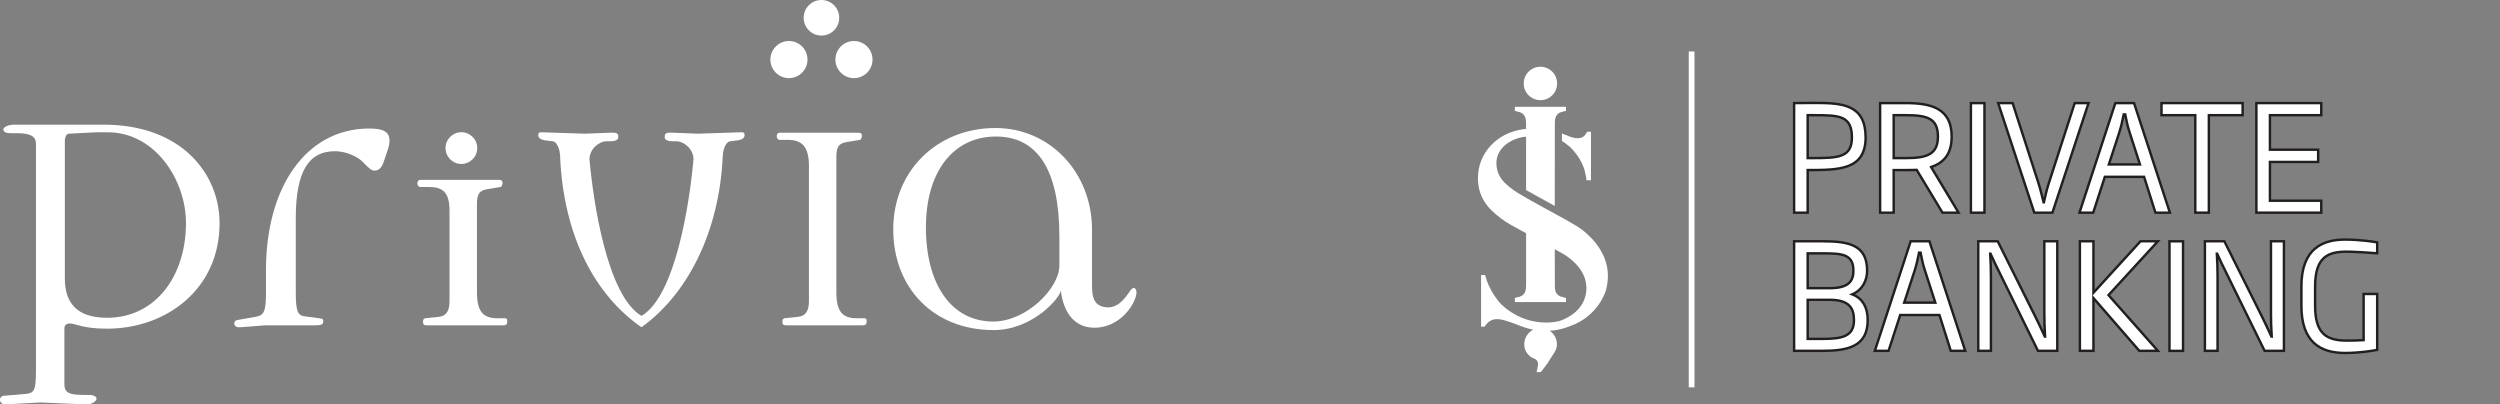 <svg width="340" height="55" viewBox="0 0 340 55" fill="none" xmlns="http://www.w3.org/2000/svg">
<rect x="0" y="0" width="340" height="55" fill="#808080" stroke="none"/>
<path d="M230.45 7H229.67V52.678H230.45V7Z" fill="white"/>
<path d="M216 31.97C216 31.97 215.531 31.514 215.145 31.233C214.355 30.617 211.804 29.255 211.804 29.255C211.804 29.255 207.527 26.938 206.454 26.261C205.374 25.587 204.863 25.057 204.863 25.057C204.038 24.354 203.509 23.387 203.509 22.174C203.509 20.276 205.216 18.954 207.21 18.619C207.21 18.619 207.351 18.607 207.547 18.593V25.849L211.446 28.009L211.458 16.789C211.483 16.498 211.349 15.51 212.4 15.227L212.975 15.076V14.524H206.018V15.076L206.566 15.221C207.646 15.498 207.509 16.496 207.547 16.791V17.544C207.376 17.544 207.206 17.564 207.056 17.593C203.558 18.088 201 20.853 201 24.193C201 26.683 202.184 28.239 204.065 29.655C205.046 30.39 205.713 30.706 206.893 31.358L207.549 31.716V38.812C207.511 39.103 207.648 40.087 206.594 40.37L206.02 40.52V41.085H212.977V40.52L212.428 40.376C211.345 40.107 211.485 39.101 211.46 38.81L211.448 33.893L212.216 34.316C212.216 34.316 214.501 35.433 215.387 37.457C216.272 39.471 215.689 42.374 212.167 43.633C212.167 43.633 207.967 44.942 204.158 41.382C204.158 41.382 202.842 40 202.198 38.146C202.097 37.867 201.978 37.402 201.978 37.402H201.426V44.425H201.895C201.895 44.425 202.178 44.014 202.418 43.82C202.485 43.762 202.531 43.728 202.592 43.691C202.895 43.501 203.341 43.263 204.424 43.509L204.507 43.531C204.757 43.592 206.002 44.02 206.002 44.02C206.915 44.402 207.681 44.679 208.529 44.834C207.798 45.196 207.299 45.954 207.299 46.824C207.299 47.762 207.879 48.497 208.695 48.788C209.024 48.947 209.066 49.065 209.161 49.352C209.24 49.606 208.978 50.602 208.978 50.602H209.553C209.553 50.602 209.923 50.145 210.45 49.418C210.674 49.107 211.03 48.471 211.236 48.192C211.519 47.78 211.743 47.382 211.743 46.826C211.743 46.053 211.353 45.384 210.759 44.982C210.899 44.97 210.933 44.97 210.933 44.97C212.212 44.895 213.404 44.398 213.404 44.398C217.492 43.016 218.426 39.41 218.426 39.41C218.583 38.796 218.674 38.156 218.674 37.499C218.674 35.304 217.511 33.328 216 31.97ZM212.42 19.179C212.862 19.429 213.06 19.627 213.276 19.789C213.547 19.981 213.965 20.399 214.464 21.069C214.963 21.738 215.323 22.585 215.444 22.946C215.531 23.207 215.646 23.764 215.705 24.084L215.769 24.516H216.371V18.237V17.912H215.868L215.602 18.32C215.361 18.631 215.141 18.74 214.672 18.793C214.137 18.847 213.446 18.556 213.446 18.556L212.42 18.148V19.179ZM209.495 13.621C210.753 13.621 211.767 12.607 211.767 11.35C211.767 10.1 210.753 9.078 209.495 9.078C208.24 9.078 207.226 10.1 207.226 11.35C207.224 12.607 208.24 13.621 209.495 13.621Z" fill="white"/>
<path fill-rule="evenodd" clip-rule="evenodd" d="M64.906 20.139C64.906 21.326 63.935 22.297 62.748 22.297C61.557 22.297 60.59 21.33 60.59 20.139C60.59 18.951 61.557 17.98 62.748 17.98C63.935 17.98 64.906 18.951 64.906 20.139Z" fill="white"/>
<path fill-rule="evenodd" clip-rule="evenodd" d="M117.861 43.73C117.861 43.99 117.798 44.245 117.346 44.245H106.92C106.535 44.245 106.405 44.115 106.405 43.793C106.405 43.6 106.405 43.341 106.728 43.278L108.595 43.086C109.625 42.956 110.014 42.185 110.014 40.963V22.556C110.014 19.918 109.047 19.018 107.117 19.018H106.024C105.827 19.018 105.635 18.825 105.635 18.503C105.635 18.244 105.827 18.051 105.957 18.051H116.705C117.094 18.051 117.22 18.181 117.22 18.503C117.22 18.633 117.094 19.018 116.965 19.018L115.03 19.34C114 19.533 113.745 20.111 113.745 21.334V39.74C113.745 42.378 114.578 43.282 116.513 43.282H117.605C117.798 43.282 117.861 43.408 117.861 43.73Z" fill="white"/>
<path fill-rule="evenodd" clip-rule="evenodd" d="M101.263 18.374C101.263 18.633 101.133 18.951 100.363 19.081L99.333 19.211C98.562 19.274 98.303 20.756 98.303 21.078C97.851 31.764 93.349 40.13 87.236 44.505C81.123 40.259 76.614 32.404 76.165 21.078C76.165 20.756 75.906 19.278 75.135 19.211L74.105 19.081C73.335 18.951 73.205 18.633 73.205 18.374C73.205 18.051 73.335 17.988 73.657 17.988L79.519 18.181L82.931 18.051C83.957 17.988 84.087 18.181 84.087 18.633C84.087 19.018 83.698 19.211 82.994 19.211H82.542C81.449 19.211 80.227 20.241 80.164 21.593C80.679 27.514 82.605 40.255 87.244 42.96C91.879 40.255 93.805 27.514 94.32 21.593C94.257 20.241 93.035 19.211 91.942 19.211H91.49C90.782 19.211 90.397 19.018 90.397 18.633C90.397 18.181 90.526 17.988 91.556 18.051L94.969 18.181L100.827 17.988C101.133 17.988 101.263 18.051 101.263 18.374Z" fill="white"/>
<path fill-rule="evenodd" clip-rule="evenodd" d="M68.986 43.732C68.986 43.992 68.923 44.247 68.471 44.247H58.045C57.66 44.247 57.53 44.117 57.53 43.795C57.53 43.602 57.53 43.343 57.853 43.28L59.72 43.087C60.75 42.958 61.135 42.187 61.135 40.965V28.695C61.135 26.057 60.172 25.428 58.238 25.428H57.145C56.952 25.428 56.76 25.235 56.76 24.913C56.76 24.654 56.952 24.461 57.082 24.461H67.83C68.216 24.461 68.345 24.591 68.345 24.913C68.345 25.043 68.216 25.428 68.086 25.428L66.156 25.75C65.126 25.943 64.866 26.521 64.866 27.744V39.738C64.866 42.376 65.704 43.28 67.634 43.28H68.727C68.923 43.284 68.986 43.41 68.986 43.732Z" fill="white"/>
<path fill-rule="evenodd" clip-rule="evenodd" d="M52.971 19.147C52.971 19.47 52.904 19.855 52.778 20.24L52.259 21.785C51.937 22.815 51.551 23.201 50.911 23.201C50.584 23.201 50.266 23.008 49.428 22.108C48.595 21.207 46.92 20.563 45.568 20.563C42.03 20.563 40.225 23.201 40.225 29.699V39.677C40.225 42.382 40.485 42.897 41.448 43.022L43.382 43.282C43.96 43.345 43.96 43.474 43.96 43.667C43.96 44.119 43.767 44.249 42.741 44.249H35.98L32.693 44.505C32.115 44.567 31.859 44.312 31.859 43.927C31.859 43.734 32.119 43.541 32.182 43.541L34.757 43.089C35.913 42.897 36.172 42.319 36.172 39.873V36.721C36.172 25.587 41.515 17.544 50.136 17.477C52.196 17.477 52.971 17.929 52.971 19.147Z" fill="white"/>
<path fill-rule="evenodd" clip-rule="evenodd" d="M113.615 8.102C113.615 6.71 114.747 5.578 116.139 5.578C117.531 5.578 118.663 6.71 118.663 8.102C118.663 9.494 117.535 10.626 116.139 10.626C114.747 10.626 113.615 9.494 113.615 8.102Z" fill="white"/>
<path fill-rule="evenodd" clip-rule="evenodd" d="M109.82 8.102C109.82 9.494 108.688 10.626 107.297 10.626C105.905 10.626 104.773 9.494 104.773 8.102C104.773 6.71 105.901 5.578 107.297 5.578C108.688 5.578 109.82 6.714 109.82 8.102Z" fill="white"/>
<path d="M111.716 4.836C113.052 4.836 114.134 3.753 114.134 2.418C114.134 1.082 113.052 0 111.716 0C110.381 0 109.299 1.082 109.299 2.418C109.299 3.753 110.381 4.836 111.716 4.836Z" fill="white"/>
<path fill-rule="evenodd" clip-rule="evenodd" d="M29.862 30.347C29.862 39.358 22.589 44.7 14.546 44.7C11.263 44.7 10.233 43.993 9.526 43.993C8.944 43.993 8.755 44.248 8.755 44.763V52.292C8.755 53.452 9.526 53.707 11.33 53.707H12.101C12.745 53.707 13.131 53.963 13.131 54.222C13.131 54.481 12.612 55.059 11.586 54.996L5.535 54.737L0.771 54.996C0.256 54.996 0 54.737 0 54.352C0 54.096 0.126 53.967 0.385 53.837L3.475 53.577C4.635 53.448 4.891 53.192 4.891 50.358V19.595C4.891 18.435 3.99 18.113 2.19 18.113H1.419C0.774 18.113 0.456 17.92 0.456 17.598C0.456 17.342 0.971 16.953 2.001 16.953H14.098C24.842 16.961 29.862 23.782 29.862 30.347ZM25.294 30.347C25.294 24.427 21.044 17.991 14.676 17.991H13.064L9.333 18.184C9.077 18.184 8.818 18.636 8.818 19.084V37.876C8.818 41.095 10.363 43.218 14.546 43.218C21.237 43.218 25.294 37.428 25.294 30.347Z" fill="white"/>
<path fill-rule="evenodd" clip-rule="evenodd" d="M144.075 36.135V32.145C144.075 23.134 141.115 18.566 135.45 18.566C129.659 18.566 125.924 23.331 125.924 30.922C125.924 38.773 129.462 43.73 135.064 43.73C139.633 43.73 144.075 39.162 144.075 36.135ZM154.564 39.74C154.564 41.093 152.504 44.568 148.836 44.568C146.261 44.568 144.653 42.7 144.264 39.485C144.264 40.385 140.533 44.89 135.127 44.89C127.021 44.89 121.482 39.225 121.482 31.182C121.482 23.268 127.406 17.41 135.387 17.41C142.79 17.41 148.514 23.46 148.514 31.248V38.777C148.514 40.066 148.576 41.804 150.762 41.804C151.855 41.804 152.696 40.904 153.145 40.322L153.852 39.355C153.978 39.225 154.108 39.162 154.238 39.162C154.371 39.162 154.564 39.418 154.564 39.74Z" fill="white"/>
<path d="M246.827 15.665H245.844V21.502H246.446C250.035 21.502 251.861 21.422 251.861 18.673C251.841 15.746 250.155 15.665 246.827 15.665ZM245.844 23.128V28.922H244V14.02C244.961 14.02 245.924 14 246.847 14C250.597 14 253.705 14.221 253.725 18.673C253.725 23.105 250.135 23.128 245.844 23.128Z" fill="white"/>
<path d="M246.827 15.665H245.844V21.502H246.446C250.035 21.502 251.861 21.422 251.861 18.673C251.841 15.746 250.155 15.665 246.827 15.665ZM245.844 23.128V28.922H244V14.02C244.961 14.02 245.924 14 246.847 14C250.597 14 253.705 14.221 253.725 18.673C253.725 23.105 250.135 23.128 245.844 23.128Z" fill="white" stroke="#231F20" stroke-width="0.333" stroke-miterlimit="10"/>
<path d="M259.206 15.665H257.541V21.502H259.267C262.174 21.502 263.558 20.92 263.558 18.573C263.558 16.087 262.093 15.665 259.206 15.665ZM264.178 28.922L260.669 23.105C260.267 23.128 259.708 23.128 259.267 23.128H257.541V28.922H255.697V14.02H259.206C262.655 14.02 265.425 14.742 265.425 18.573C265.425 20.96 264.361 22.124 262.635 22.724L266.365 28.922H264.178Z" fill="white"/>
<path d="M259.206 15.665H257.541V21.502H259.267C262.174 21.502 263.558 20.92 263.558 18.573C263.558 16.087 262.093 15.665 259.206 15.665ZM264.178 28.922L260.669 23.105C260.267 23.128 259.708 23.128 259.267 23.128H257.541V28.922H255.697V14.02H259.206C262.655 14.02 265.425 14.742 265.425 18.573C265.425 20.96 264.361 22.124 262.635 22.724L266.365 28.922H264.178Z" fill="white" stroke="#231F20" stroke-width="0.333" stroke-miterlimit="10"/>
<path d="M268.043 14.024H269.887V28.926H268.043V14.024Z" fill="white" stroke="#231F20" stroke-width="0.333" stroke-miterlimit="10"/>
<path d="M279.129 28.922H276.664L271.75 14.02H273.714L277.246 24.951C277.524 25.794 277.725 26.757 277.928 27.517H277.968C278.146 26.735 278.347 25.794 278.628 24.951L282.16 14.02H284.043L279.129 28.922Z" fill="white"/>
<path d="M279.129 28.922H276.664L271.75 14.02H273.714L277.246 24.951C277.524 25.794 277.725 26.757 277.928 27.517H277.968C278.146 26.735 278.347 25.794 278.628 24.951L282.16 14.02H284.043L279.129 28.922Z" fill="white" stroke="#231F20" stroke-width="0.333" stroke-miterlimit="10"/>
<path d="M289.629 18.011C289.368 17.208 289.187 16.445 289.027 15.563H288.826C288.645 16.445 288.485 17.208 288.224 18.011L286.802 22.363H291.033L289.629 18.011ZM293.138 28.922L291.595 24.048H286.26L284.675 28.922H282.809L287.685 14.02H290.231L295.104 28.922H293.138Z" fill="white"/>
<path d="M289.629 18.011C289.368 17.208 289.187 16.445 289.027 15.563H288.826C288.645 16.445 288.485 17.208 288.224 18.011L286.802 22.363H291.033L289.629 18.011ZM293.138 28.922L291.595 24.048H286.26L284.675 28.922H282.809L287.685 14.02H290.231L295.104 28.922H293.138Z" fill="white" stroke="#231F20" stroke-width="0.333" stroke-miterlimit="10"/>
<path d="M300.404 15.665V28.922H298.558V15.665H293.965V14.02H304.996V15.665H300.404Z" fill="white"/>
<path d="M300.404 15.665V28.922H298.558V15.665H293.965V14.02H304.996V15.665H300.404Z" fill="white" stroke="#231F20" stroke-width="0.333" stroke-miterlimit="10"/>
<path d="M306.867 28.922V14.02H315.691V15.665H308.711V20.358H315.27V22.024H308.711V27.299H315.691V28.922H306.867Z" fill="white"/>
<path d="M306.867 28.922V14.02H315.691V15.665H308.711V20.358H315.27V22.024H308.711V27.299H315.691V28.922H306.867Z" fill="white" stroke="#231F20" stroke-width="0.333" stroke-miterlimit="10"/>
<path d="M248.834 40.774H245.846V46.09H247.833C250.579 46.09 252.142 45.748 252.142 43.523C252.142 41.858 251.442 40.774 248.834 40.774ZM247.931 34.456H245.846V39.192H248.834C251.422 39.192 252.064 38.228 252.064 36.824C252.064 34.576 250.557 34.456 247.931 34.456ZM247.833 47.715H244V32.813H247.931C251.56 32.813 253.928 33.375 253.928 36.824C253.928 38.088 253.326 39.43 251.904 40.032C253.366 40.594 254.008 41.878 254.008 43.523C254.008 47.113 251.342 47.715 247.833 47.715Z" fill="white"/>
<path d="M248.834 40.774H245.846V46.09H247.833C250.579 46.09 252.142 45.748 252.142 43.523C252.142 41.858 251.442 40.774 248.834 40.774ZM247.931 34.456H245.846V39.192H248.834C251.422 39.192 252.064 38.228 252.064 36.824C252.064 34.576 250.557 34.456 247.931 34.456ZM247.833 47.715H244V32.813H247.931C251.56 32.813 253.928 33.375 253.928 36.824C253.928 38.088 253.326 39.43 251.904 40.032C253.366 40.594 254.008 41.878 254.008 43.523C254.008 47.113 251.342 47.715 247.833 47.715Z" fill="white" stroke="#231F20" stroke-width="0.333" stroke-miterlimit="10"/>
<path d="M261.797 36.804C261.536 36.001 261.355 35.239 261.195 34.355H260.994C260.813 35.239 260.653 36.001 260.392 36.804L258.97 41.156H263.201L261.797 36.804ZM265.306 47.715L263.763 42.841H258.428L256.843 47.715H254.977L259.853 32.813H262.399L267.272 47.715H265.306Z" fill="white"/>
<path d="M261.797 36.804C261.536 36.001 261.355 35.239 261.195 34.355H260.994C260.813 35.239 260.653 36.001 260.392 36.804L258.97 41.156H263.201L261.797 36.804ZM265.306 47.715L263.763 42.841H258.428L256.843 47.715H254.977L259.853 32.813H262.399L267.272 47.715H265.306Z" fill="white" stroke="#231F20" stroke-width="0.333" stroke-miterlimit="10"/>
<path d="M277.165 47.715L271.91 37.024C271.549 36.282 271.087 35.381 270.706 34.498H270.666C270.726 35.482 270.766 36.563 270.766 37.606V47.715H269.043V32.813H271.689L276.884 43.222C277.245 43.945 277.727 44.968 278.088 45.771H278.128C278.048 44.584 278.028 43.423 278.028 42.5V32.813H279.791V47.715H277.165Z" fill="white"/>
<path d="M277.165 47.715L271.91 37.024C271.549 36.282 271.087 35.381 270.706 34.498H270.666C270.726 35.482 270.766 36.563 270.766 37.606V47.715H269.043V32.813H271.689L276.884 43.222C277.245 43.945 277.727 44.968 278.088 45.771H278.128C278.048 44.584 278.028 43.423 278.028 42.5V32.813H279.791V47.715H277.165Z" fill="white" stroke="#231F20" stroke-width="0.333" stroke-miterlimit="10"/>
<path d="M290.947 47.715L284.709 40.536V47.715H282.865V32.813H284.709V39.814L291.108 32.813H293.473L286.756 40.135L293.473 47.715H290.947Z" fill="white"/>
<path d="M290.947 47.715L284.709 40.536V47.715H282.865V32.813H284.709V39.814L291.108 32.813H293.473L286.756 40.135L293.473 47.715H290.947Z" fill="white" stroke="#231F20" stroke-width="0.333" stroke-miterlimit="10"/>
<path d="M295.049 32.817H296.892V47.719H295.049V32.817Z" fill="white" stroke="#231F20" stroke-width="0.333" stroke-miterlimit="10"/>
<path d="M307.989 47.715L302.734 37.024C302.373 36.282 301.911 35.381 301.53 34.498H301.49C301.55 35.482 301.59 36.563 301.59 37.606V47.715H299.867V32.813H302.513L307.708 43.222C308.069 43.945 308.551 44.968 308.912 45.771H308.952C308.872 44.584 308.852 43.423 308.852 42.5V32.813H310.615V47.715H307.989Z" fill="white"/>
<path d="M307.989 47.715L302.734 37.024C302.373 36.282 301.911 35.381 301.53 34.498H301.49C301.55 35.482 301.59 36.563 301.59 37.606V47.715H299.867V32.813H302.513L307.708 43.222C308.069 43.945 308.551 44.968 308.912 45.771H308.952C308.872 44.584 308.852 43.423 308.852 42.5V32.813H310.615V47.715H307.989Z" fill="white" stroke="#231F20" stroke-width="0.333" stroke-miterlimit="10"/>
<path d="M318.905 48.004C315.596 48.004 312.99 46.542 312.99 41.585V38.959C312.99 33.724 315.978 32.583 318.925 32.583C321.092 32.583 323.076 32.921 323.297 32.962V34.446C322.414 34.366 320.029 34.226 319.186 34.226C316.657 34.226 314.854 34.888 314.854 38.959V41.585C314.854 45.378 316.397 46.321 319.146 46.321C320.009 46.321 320.851 46.298 321.453 46.261V39.982H323.297V47.583C322.695 47.703 320.949 48.004 318.905 48.004Z" fill="white"/>
<path d="M318.905 48.004C315.596 48.004 312.99 46.542 312.99 41.585V38.959C312.99 33.724 315.978 32.583 318.925 32.583C321.092 32.583 323.076 32.921 323.297 32.962V34.446C322.414 34.366 320.029 34.226 319.186 34.226C316.657 34.226 314.854 34.888 314.854 38.959V41.585C314.854 45.378 316.397 46.321 319.146 46.321C320.009 46.321 320.851 46.298 321.453 46.261V39.982H323.297V47.583C322.695 47.703 320.949 48.004 318.905 48.004Z" fill="white" stroke="#231F20" stroke-width="0.333" stroke-miterlimit="10"/>
</svg>
